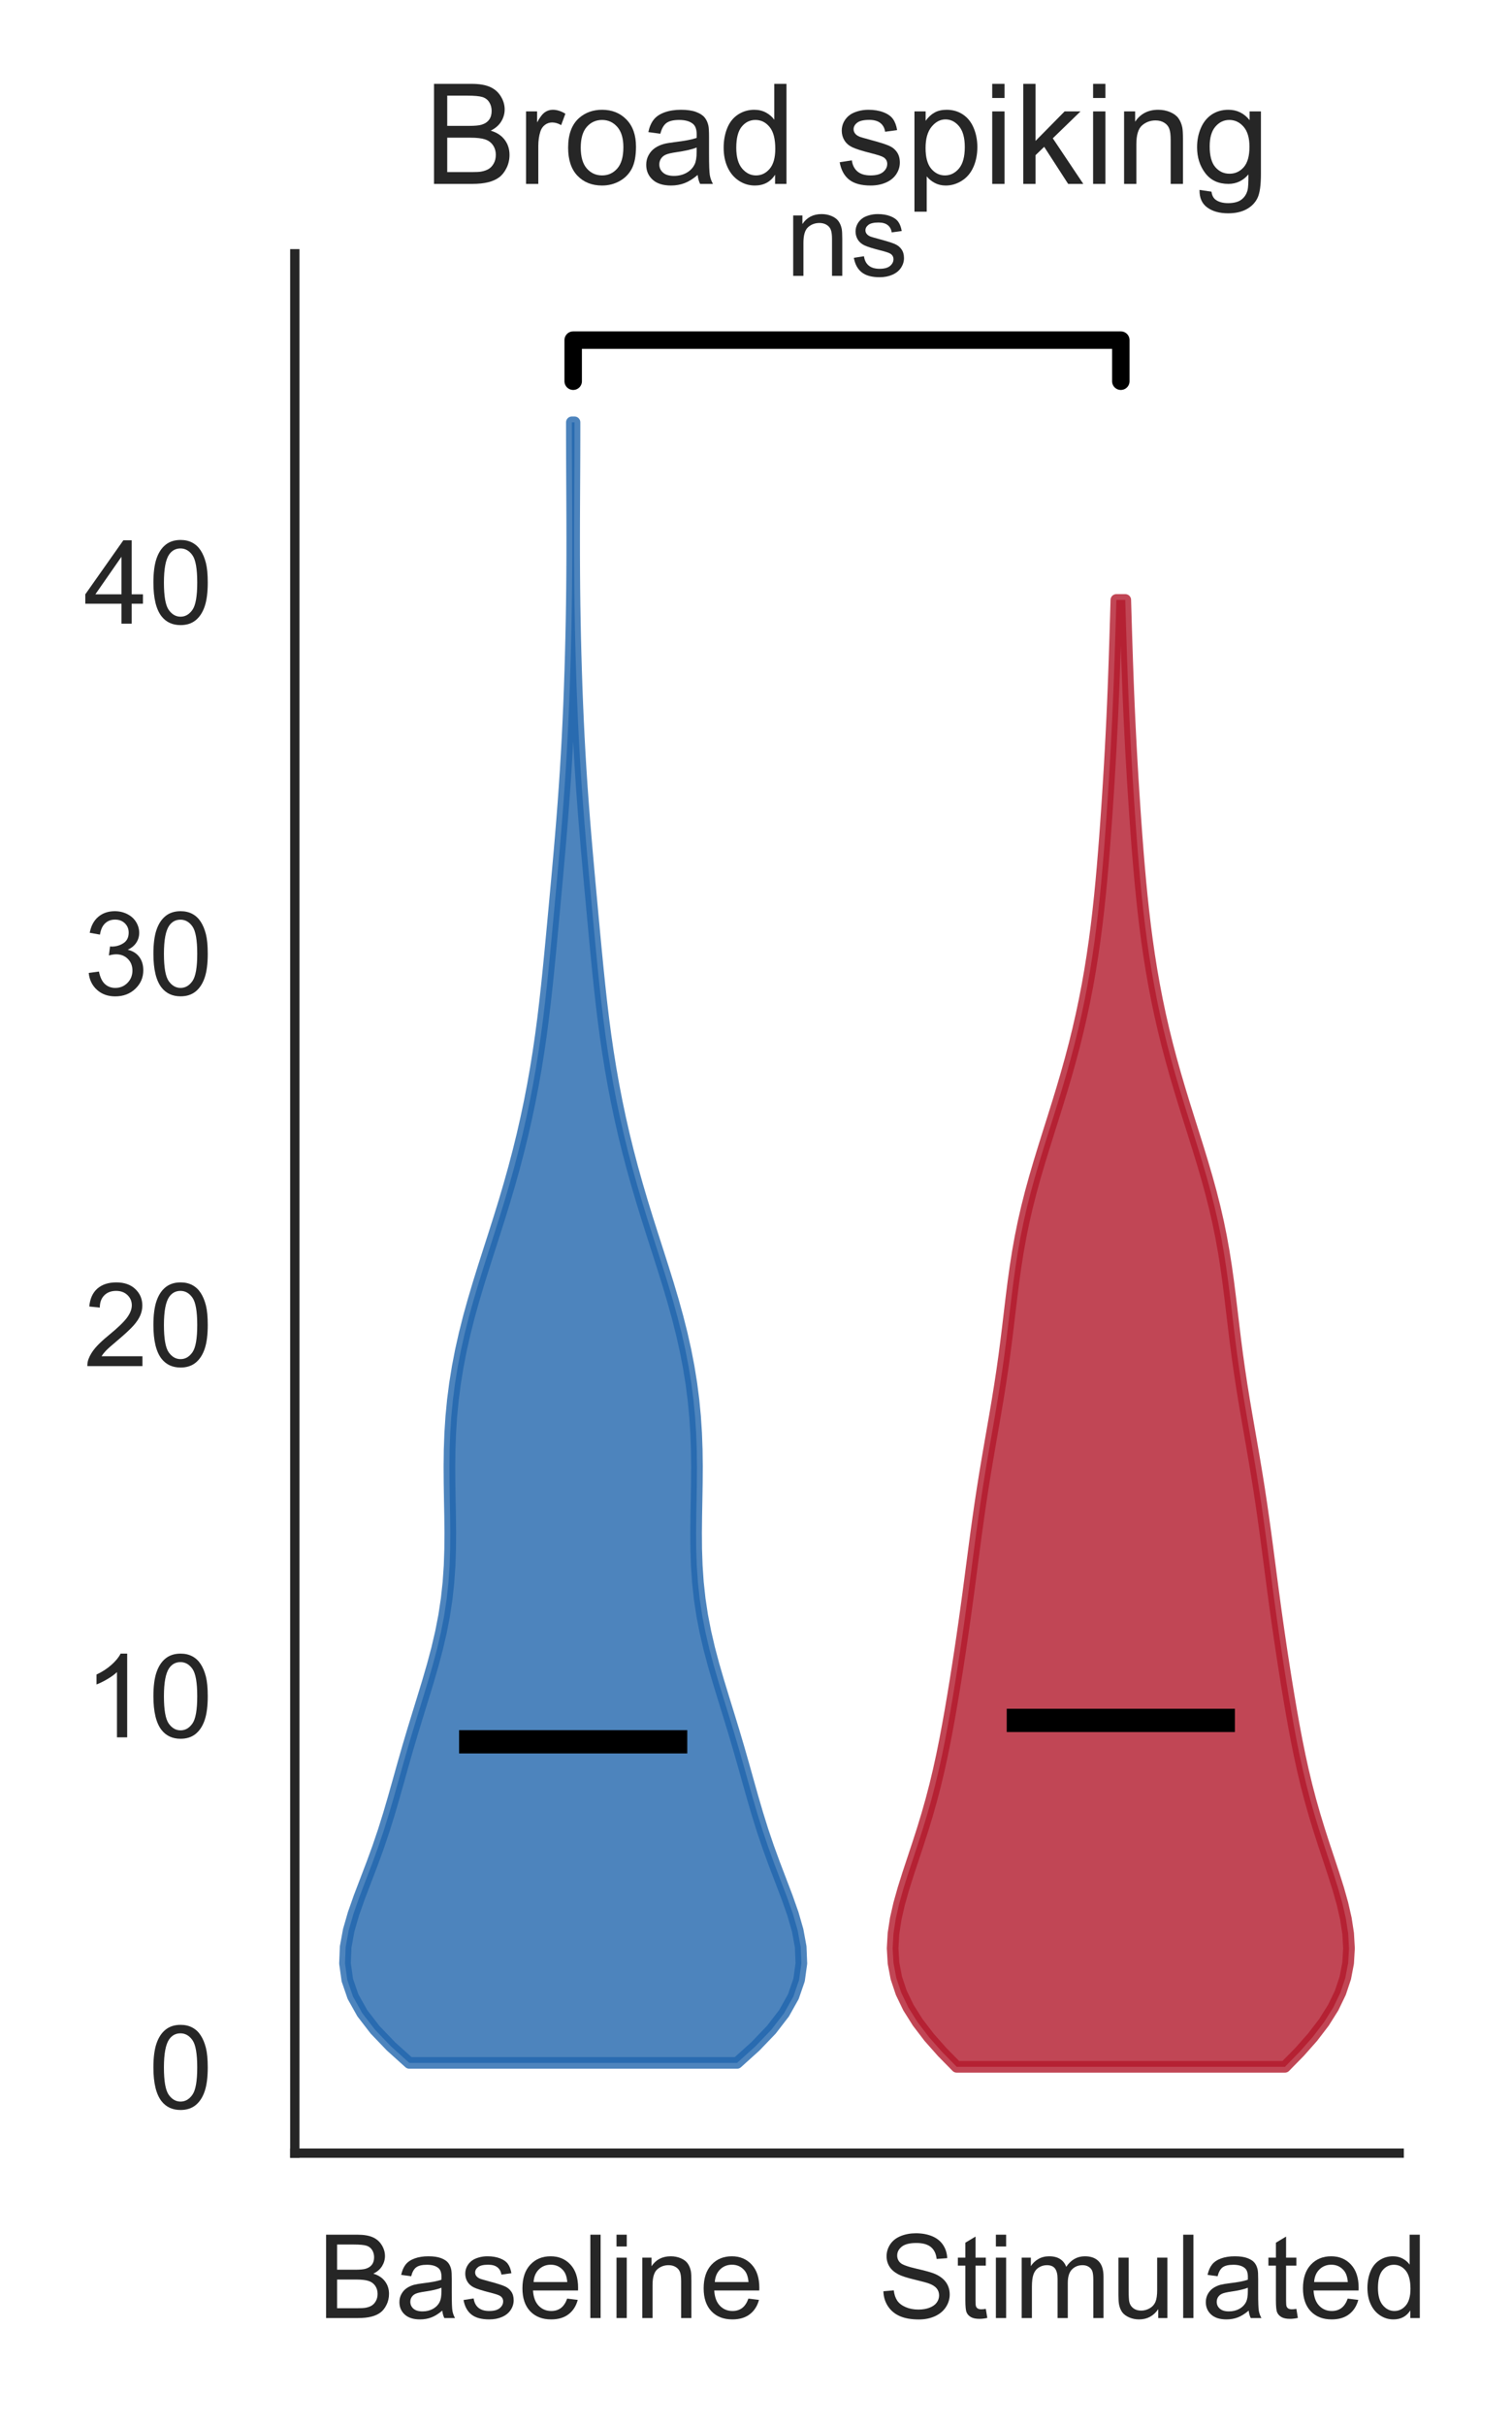 <?xml version="1.0" encoding="utf-8" standalone="no"?>
<!DOCTYPE svg PUBLIC "-//W3C//DTD SVG 1.1//EN"
  "http://www.w3.org/Graphics/SVG/1.1/DTD/svg11.dtd">
<!-- Created with matplotlib (https://matplotlib.org/) -->
<svg height="208.215pt" version="1.1" viewBox="0 0 129.871 208.215" width="129.871pt" xmlns="http://www.w3.org/2000/svg" xmlns:xlink="http://www.w3.org/1999/xlink">
 <defs>
  <style type="text/css">
*{stroke-linecap:butt;stroke-linejoin:round;}
  </style>
 </defs>
 <g id="figure_1">
  <g id="patch_1">
   <path d="M 0 208.215 
L 129.871 208.215 
L 129.871 0 
L 0 0 
z
" style="fill:#ffffff;"/>
  </g>
  <g id="axes_1">
   <g id="patch_2">
    <path d="M 25.322 184.869 
L 120.182 184.869 
L 120.182 21.789 
L 25.322 21.789 
z
" style="fill:#ffffff;"/>
   </g>
   <g id="matplotlib.axis_1">
    <g id="xtick_1">
     <g id="text_1">
      <!-- Baseline   -->
      <defs>
       <path d="M 7.328 0 
L 7.328 71.578 
L 34.188 71.578 
Q 42.391 71.578 47.344 69.406 
Q 52.297 67.234 55.094 62.719 
Q 57.906 58.203 57.906 53.266 
Q 57.906 48.688 55.422 44.625 
Q 52.938 40.578 47.906 38.094 
Q 54.391 36.188 57.875 31.594 
Q 61.375 27 61.375 20.75 
Q 61.375 15.719 59.25 11.391 
Q 57.125 7.078 54 4.734 
Q 50.875 2.391 46.156 1.188 
Q 41.453 0 34.625 0 
z
M 16.797 41.5 
L 32.281 41.5 
Q 38.578 41.5 41.312 42.328 
Q 44.922 43.406 46.75 45.891 
Q 48.578 48.391 48.578 52.156 
Q 48.578 55.719 46.875 58.422 
Q 45.172 61.141 41.984 62.141 
Q 38.812 63.141 31.109 63.141 
L 16.797 63.141 
z
M 16.797 8.453 
L 34.625 8.453 
Q 39.203 8.453 41.062 8.797 
Q 44.344 9.375 46.531 10.734 
Q 48.734 12.109 50.141 14.719 
Q 51.562 17.328 51.562 20.75 
Q 51.562 24.75 49.516 27.703 
Q 47.469 30.672 43.828 31.859 
Q 40.188 33.062 33.344 33.062 
L 16.797 33.062 
z
" id="ArialMT-66"/>
       <path d="M 40.438 6.391 
Q 35.547 2.25 31.031 0.531 
Q 26.516 -1.172 21.344 -1.172 
Q 12.797 -1.172 8.203 3 
Q 3.609 7.172 3.609 13.672 
Q 3.609 17.484 5.344 20.625 
Q 7.078 23.781 9.891 25.688 
Q 12.703 27.594 16.219 28.562 
Q 18.797 29.25 24.031 29.891 
Q 34.672 31.156 39.703 32.906 
Q 39.75 34.719 39.75 35.203 
Q 39.75 40.578 37.25 42.781 
Q 33.891 45.75 27.25 45.75 
Q 21.047 45.75 18.094 43.578 
Q 15.141 41.406 13.719 35.891 
L 5.125 37.062 
Q 6.297 42.578 8.984 45.969 
Q 11.672 49.359 16.75 51.188 
Q 21.828 53.031 28.516 53.031 
Q 35.156 53.031 39.297 51.469 
Q 43.453 49.906 45.406 47.531 
Q 47.359 45.172 48.141 41.547 
Q 48.578 39.312 48.578 33.453 
L 48.578 21.734 
Q 48.578 9.469 49.141 6.219 
Q 49.703 2.984 51.375 0 
L 42.188 0 
Q 40.828 2.734 40.438 6.391 
z
M 39.703 26.031 
Q 34.906 24.078 25.344 22.703 
Q 19.922 21.922 17.672 20.938 
Q 15.438 19.969 14.203 18.094 
Q 12.984 16.219 12.984 13.922 
Q 12.984 10.406 15.641 8.062 
Q 18.312 5.719 23.438 5.719 
Q 28.516 5.719 32.469 7.938 
Q 36.422 10.156 38.281 14.016 
Q 39.703 17 39.703 22.797 
z
" id="ArialMT-97"/>
       <path d="M 3.078 15.484 
L 11.766 16.844 
Q 12.5 11.625 15.844 8.844 
Q 19.188 6.062 25.203 6.062 
Q 31.25 6.062 34.172 8.516 
Q 37.109 10.984 37.109 14.312 
Q 37.109 17.281 34.516 19 
Q 32.719 20.172 25.531 21.969 
Q 15.875 24.422 12.141 26.203 
Q 8.406 27.984 6.469 31.125 
Q 4.547 34.281 4.547 38.094 
Q 4.547 41.547 6.125 44.5 
Q 7.719 47.469 10.453 49.422 
Q 12.5 50.922 16.031 51.969 
Q 19.578 53.031 23.641 53.031 
Q 29.734 53.031 34.344 51.266 
Q 38.969 49.516 41.156 46.5 
Q 43.359 43.5 44.188 38.484 
L 35.594 37.312 
Q 35.016 41.312 32.203 43.547 
Q 29.391 45.797 24.266 45.797 
Q 18.219 45.797 15.625 43.797 
Q 13.031 41.797 13.031 39.109 
Q 13.031 37.406 14.109 36.031 
Q 15.188 34.625 17.484 33.688 
Q 18.797 33.203 25.25 31.453 
Q 34.578 28.953 38.25 27.359 
Q 41.938 25.781 44.031 22.75 
Q 46.141 19.734 46.141 15.234 
Q 46.141 10.844 43.578 6.953 
Q 41.016 3.078 36.172 0.953 
Q 31.344 -1.172 25.25 -1.172 
Q 15.141 -1.172 9.844 3.031 
Q 4.547 7.234 3.078 15.484 
z
" id="ArialMT-115"/>
       <path d="M 42.094 16.703 
L 51.172 15.578 
Q 49.031 7.625 43.219 3.219 
Q 37.406 -1.172 28.375 -1.172 
Q 17 -1.172 10.328 5.828 
Q 3.656 12.844 3.656 25.484 
Q 3.656 38.578 10.391 45.797 
Q 17.141 53.031 27.875 53.031 
Q 38.281 53.031 44.875 45.953 
Q 51.469 38.875 51.469 26.031 
Q 51.469 25.25 51.422 23.688 
L 12.75 23.688 
Q 13.234 15.141 17.578 10.594 
Q 21.922 6.062 28.422 6.062 
Q 33.25 6.062 36.672 8.594 
Q 40.094 11.141 42.094 16.703 
z
M 13.234 30.906 
L 42.188 30.906 
Q 41.609 37.453 38.875 40.719 
Q 34.672 45.797 27.984 45.797 
Q 21.922 45.797 17.797 41.75 
Q 13.672 37.703 13.234 30.906 
z
" id="ArialMT-101"/>
       <path d="M 6.391 0 
L 6.391 71.578 
L 15.188 71.578 
L 15.188 0 
z
" id="ArialMT-108"/>
       <path d="M 6.641 61.469 
L 6.641 71.578 
L 15.438 71.578 
L 15.438 61.469 
z
M 6.641 0 
L 6.641 51.859 
L 15.438 51.859 
L 15.438 0 
z
" id="ArialMT-105"/>
       <path d="M 6.594 0 
L 6.594 51.859 
L 14.5 51.859 
L 14.5 44.484 
Q 20.219 53.031 31 53.031 
Q 35.688 53.031 39.625 51.344 
Q 43.562 49.656 45.516 46.922 
Q 47.469 44.188 48.25 40.438 
Q 48.734 37.984 48.734 31.891 
L 48.734 0 
L 39.938 0 
L 39.938 31.547 
Q 39.938 36.922 38.906 39.578 
Q 37.891 42.234 35.281 43.812 
Q 32.672 45.406 29.156 45.406 
Q 23.531 45.406 19.453 41.844 
Q 15.375 38.281 15.375 28.328 
L 15.375 0 
z
" id="ArialMT-110"/>
       <path id="ArialMT-32"/>
      </defs>
      <g style="fill:#262626;" transform="translate(27.276 199.027)scale(0.1 -0.1)">
       <use xlink:href="#ArialMT-66"/>
       <use x="66.699" xlink:href="#ArialMT-97"/>
       <use x="122.314" xlink:href="#ArialMT-115"/>
       <use x="172.314" xlink:href="#ArialMT-101"/>
       <use x="227.93" xlink:href="#ArialMT-108"/>
       <use x="250.146" xlink:href="#ArialMT-105"/>
       <use x="272.363" xlink:href="#ArialMT-110"/>
       <use x="327.979" xlink:href="#ArialMT-101"/>
       <use x="383.594" xlink:href="#ArialMT-32"/>
       <use x="411.377" xlink:href="#ArialMT-32"/>
      </g>
     </g>
    </g>
    <g id="xtick_2">
     <g id="text_2">
      <!--   Stimulated -->
      <defs>
       <path d="M 4.5 23 
L 13.422 23.781 
Q 14.062 18.406 16.375 14.969 
Q 18.703 11.531 23.578 9.406 
Q 28.469 7.281 34.578 7.281 
Q 39.984 7.281 44.141 8.891 
Q 48.297 10.5 50.312 13.297 
Q 52.344 16.109 52.344 19.438 
Q 52.344 22.797 50.391 25.312 
Q 48.438 27.828 43.953 29.547 
Q 41.062 30.672 31.203 33.031 
Q 21.344 35.406 17.391 37.5 
Q 12.25 40.188 9.734 44.156 
Q 7.234 48.141 7.234 53.078 
Q 7.234 58.5 10.297 63.203 
Q 13.375 67.922 19.281 70.359 
Q 25.203 72.797 32.422 72.797 
Q 40.375 72.797 46.453 70.234 
Q 52.547 67.672 55.812 62.688 
Q 59.078 57.719 59.328 51.422 
L 50.25 50.734 
Q 49.516 57.516 45.281 60.984 
Q 41.062 64.453 32.812 64.453 
Q 24.219 64.453 20.281 61.297 
Q 16.359 58.156 16.359 53.719 
Q 16.359 49.859 19.141 47.359 
Q 21.875 44.875 33.422 42.266 
Q 44.969 39.656 49.266 37.703 
Q 55.516 34.812 58.484 30.391 
Q 61.469 25.984 61.469 20.219 
Q 61.469 14.5 58.203 9.438 
Q 54.938 4.391 48.797 1.578 
Q 42.672 -1.219 35.016 -1.219 
Q 25.297 -1.219 18.719 1.609 
Q 12.156 4.438 8.422 10.125 
Q 4.688 15.828 4.5 23 
z
" id="ArialMT-83"/>
       <path d="M 25.781 7.859 
L 27.047 0.094 
Q 23.344 -0.688 20.406 -0.688 
Q 15.625 -0.688 12.984 0.828 
Q 10.359 2.344 9.281 4.812 
Q 8.203 7.281 8.203 15.188 
L 8.203 45.016 
L 1.766 45.016 
L 1.766 51.859 
L 8.203 51.859 
L 8.203 64.703 
L 16.938 69.969 
L 16.938 51.859 
L 25.781 51.859 
L 25.781 45.016 
L 16.938 45.016 
L 16.938 14.703 
Q 16.938 10.938 17.406 9.859 
Q 17.875 8.797 18.922 8.156 
Q 19.969 7.516 21.922 7.516 
Q 23.391 7.516 25.781 7.859 
z
" id="ArialMT-116"/>
       <path d="M 6.594 0 
L 6.594 51.859 
L 14.453 51.859 
L 14.453 44.578 
Q 16.891 48.391 20.938 50.703 
Q 25 53.031 30.172 53.031 
Q 35.938 53.031 39.625 50.641 
Q 43.312 48.25 44.828 43.953 
Q 50.984 53.031 60.844 53.031 
Q 68.562 53.031 72.703 48.75 
Q 76.859 44.484 76.859 35.594 
L 76.859 0 
L 68.109 0 
L 68.109 32.672 
Q 68.109 37.938 67.25 40.25 
Q 66.406 42.578 64.156 43.984 
Q 61.922 45.406 58.891 45.406 
Q 53.422 45.406 49.797 41.766 
Q 46.188 38.141 46.188 30.125 
L 46.188 0 
L 37.406 0 
L 37.406 33.688 
Q 37.406 39.547 35.25 42.469 
Q 33.109 45.406 28.219 45.406 
Q 24.516 45.406 21.359 43.453 
Q 18.219 41.5 16.797 37.734 
Q 15.375 33.984 15.375 26.906 
L 15.375 0 
z
" id="ArialMT-109"/>
       <path d="M 40.578 0 
L 40.578 7.625 
Q 34.516 -1.172 24.125 -1.172 
Q 19.531 -1.172 15.547 0.578 
Q 11.578 2.344 9.641 5 
Q 7.719 7.672 6.938 11.531 
Q 6.391 14.109 6.391 19.734 
L 6.391 51.859 
L 15.188 51.859 
L 15.188 23.094 
Q 15.188 16.219 15.719 13.812 
Q 16.547 10.359 19.234 8.375 
Q 21.922 6.391 25.875 6.391 
Q 29.828 6.391 33.297 8.422 
Q 36.766 10.453 38.203 13.938 
Q 39.656 17.438 39.656 24.078 
L 39.656 51.859 
L 48.438 51.859 
L 48.438 0 
z
" id="ArialMT-117"/>
       <path d="M 40.234 0 
L 40.234 6.547 
Q 35.297 -1.172 25.734 -1.172 
Q 19.531 -1.172 14.328 2.25 
Q 9.125 5.672 6.266 11.797 
Q 3.422 17.922 3.422 25.875 
Q 3.422 33.641 6 39.969 
Q 8.594 46.297 13.766 49.656 
Q 18.953 53.031 25.344 53.031 
Q 30.031 53.031 33.688 51.047 
Q 37.359 49.078 39.656 45.906 
L 39.656 71.578 
L 48.391 71.578 
L 48.391 0 
z
M 12.453 25.875 
Q 12.453 15.922 16.641 10.984 
Q 20.844 6.062 26.562 6.062 
Q 32.328 6.062 36.344 10.766 
Q 40.375 15.484 40.375 25.141 
Q 40.375 35.797 36.266 40.766 
Q 32.172 45.75 26.172 45.75 
Q 20.312 45.75 16.375 40.969 
Q 12.453 36.188 12.453 25.875 
z
" id="ArialMT-100"/>
      </defs>
      <g style="fill:#262626;" transform="translate(69.871 199.027)scale(0.1 -0.1)">
       <use xlink:href="#ArialMT-32"/>
       <use x="27.783" xlink:href="#ArialMT-32"/>
       <use x="55.566" xlink:href="#ArialMT-83"/>
       <use x="122.266" xlink:href="#ArialMT-116"/>
       <use x="150.049" xlink:href="#ArialMT-105"/>
       <use x="172.266" xlink:href="#ArialMT-109"/>
       <use x="255.566" xlink:href="#ArialMT-117"/>
       <use x="311.182" xlink:href="#ArialMT-108"/>
       <use x="333.398" xlink:href="#ArialMT-97"/>
       <use x="389.014" xlink:href="#ArialMT-116"/>
       <use x="416.797" xlink:href="#ArialMT-101"/>
       <use x="472.412" xlink:href="#ArialMT-100"/>
      </g>
     </g>
    </g>
   </g>
   <g id="matplotlib.axis_2">
    <g id="ytick_1">
     <g id="text_3">
      <!-- 0 -->
      <defs>
       <path d="M 4.156 35.297 
Q 4.156 48 6.766 55.734 
Q 9.375 63.484 14.516 67.672 
Q 19.672 71.875 27.484 71.875 
Q 33.25 71.875 37.594 69.547 
Q 41.938 67.234 44.766 62.859 
Q 47.609 58.5 49.219 52.219 
Q 50.828 45.953 50.828 35.297 
Q 50.828 22.703 48.234 14.969 
Q 45.656 7.234 40.5 3 
Q 35.359 -1.219 27.484 -1.219 
Q 17.141 -1.219 11.234 6.203 
Q 4.156 15.141 4.156 35.297 
z
M 13.188 35.297 
Q 13.188 17.672 17.312 11.828 
Q 21.438 6 27.484 6 
Q 33.547 6 37.672 11.859 
Q 41.797 17.719 41.797 35.297 
Q 41.797 52.984 37.672 58.781 
Q 33.547 64.594 27.391 64.594 
Q 21.344 64.594 17.719 59.469 
Q 13.188 52.938 13.188 35.297 
z
" id="ArialMT-48"/>
      </defs>
      <g style="fill:#262626;" transform="translate(12.761 181.04)scale(0.1 -0.1)">
       <use xlink:href="#ArialMT-48"/>
      </g>
     </g>
    </g>
    <g id="ytick_2">
     <g id="text_4">
      <!-- 10 -->
      <defs>
       <path d="M 37.25 0 
L 28.469 0 
L 28.469 56 
Q 25.297 52.984 20.141 49.953 
Q 14.984 46.922 10.891 45.406 
L 10.891 53.906 
Q 18.266 57.375 23.781 62.297 
Q 29.297 67.234 31.594 71.875 
L 37.25 71.875 
z
" id="ArialMT-49"/>
      </defs>
      <g style="fill:#262626;" transform="translate(7.2 149.167)scale(0.1 -0.1)">
       <use xlink:href="#ArialMT-49"/>
       <use x="55.615" xlink:href="#ArialMT-48"/>
      </g>
     </g>
    </g>
    <g id="ytick_3">
     <g id="text_5">
      <!-- 20 -->
      <defs>
       <path d="M 50.344 8.453 
L 50.344 0 
L 3.031 0 
Q 2.938 3.172 4.047 6.109 
Q 5.859 10.938 9.828 15.625 
Q 13.812 20.312 21.344 26.469 
Q 33.016 36.031 37.109 41.625 
Q 41.219 47.219 41.219 52.203 
Q 41.219 57.422 37.469 61 
Q 33.734 64.594 27.734 64.594 
Q 21.391 64.594 17.578 60.781 
Q 13.766 56.984 13.719 50.25 
L 4.688 51.172 
Q 5.609 61.281 11.656 66.578 
Q 17.719 71.875 27.938 71.875 
Q 38.234 71.875 44.234 66.156 
Q 50.25 60.453 50.25 52 
Q 50.25 47.703 48.484 43.547 
Q 46.734 39.406 42.656 34.812 
Q 38.578 30.219 29.109 22.219 
Q 21.188 15.578 18.938 13.203 
Q 16.703 10.844 15.234 8.453 
z
" id="ArialMT-50"/>
      </defs>
      <g style="fill:#262626;" transform="translate(7.2 117.294)scale(0.1 -0.1)">
       <use xlink:href="#ArialMT-50"/>
       <use x="55.615" xlink:href="#ArialMT-48"/>
      </g>
     </g>
    </g>
    <g id="ytick_4">
     <g id="text_6">
      <!-- 30 -->
      <defs>
       <path d="M 4.203 18.891 
L 12.984 20.062 
Q 14.5 12.594 18.141 9.297 
Q 21.781 6 27 6 
Q 33.203 6 37.469 10.297 
Q 41.75 14.594 41.75 20.953 
Q 41.75 27 37.797 30.922 
Q 33.844 34.859 27.734 34.859 
Q 25.25 34.859 21.531 33.891 
L 22.516 41.609 
Q 23.391 41.5 23.922 41.5 
Q 29.547 41.5 34.031 44.422 
Q 38.531 47.359 38.531 53.469 
Q 38.531 58.297 35.25 61.469 
Q 31.984 64.656 26.812 64.656 
Q 21.688 64.656 18.266 61.422 
Q 14.844 58.203 13.875 51.766 
L 5.078 53.328 
Q 6.688 62.156 12.391 67.016 
Q 18.109 71.875 26.609 71.875 
Q 32.469 71.875 37.391 69.359 
Q 42.328 66.844 44.938 62.5 
Q 47.562 58.156 47.562 53.266 
Q 47.562 48.641 45.062 44.828 
Q 42.578 41.016 37.703 38.766 
Q 44.047 37.312 47.562 32.688 
Q 51.078 28.078 51.078 21.141 
Q 51.078 11.766 44.234 5.25 
Q 37.406 -1.266 26.953 -1.266 
Q 17.531 -1.266 11.297 4.344 
Q 5.078 9.969 4.203 18.891 
z
" id="ArialMT-51"/>
      </defs>
      <g style="fill:#262626;" transform="translate(7.2 85.422)scale(0.1 -0.1)">
       <use xlink:href="#ArialMT-51"/>
       <use x="55.615" xlink:href="#ArialMT-48"/>
      </g>
     </g>
    </g>
    <g id="ytick_5">
     <g id="text_7">
      <!-- 40 -->
      <defs>
       <path d="M 32.328 0 
L 32.328 17.141 
L 1.266 17.141 
L 1.266 25.203 
L 33.938 71.578 
L 41.109 71.578 
L 41.109 25.203 
L 50.781 25.203 
L 50.781 17.141 
L 41.109 17.141 
L 41.109 0 
z
M 32.328 25.203 
L 32.328 57.469 
L 9.906 25.203 
z
" id="ArialMT-52"/>
      </defs>
      <g style="fill:#262626;" transform="translate(7.2 53.549)scale(0.1 -0.1)">
       <use xlink:href="#ArialMT-52"/>
       <use x="55.615" xlink:href="#ArialMT-48"/>
      </g>
     </g>
    </g>
   </g>
   <g id="PolyCollection_1">
    <defs>
     <path d="M 63.309 -31.095 
L 35.157 -31.095 
L 33.579 -32.518 
L 32.215 -33.941 
L 31.118 -35.364 
L 30.321 -36.787 
L 29.832 -38.209 
L 29.634 -39.632 
L 29.691 -41.055 
L 29.952 -42.478 
L 30.362 -43.901 
L 30.863 -45.323 
L 31.406 -46.746 
L 31.95 -48.169 
L 32.469 -49.592 
L 32.952 -51.015 
L 33.397 -52.437 
L 33.814 -53.86 
L 34.215 -55.283 
L 34.614 -56.706 
L 35.021 -58.129 
L 35.443 -59.551 
L 35.878 -60.974 
L 36.318 -62.397 
L 36.752 -63.82 
L 37.166 -65.243 
L 37.545 -66.665 
L 37.876 -68.088 
L 38.152 -69.511 
L 38.366 -70.934 
L 38.52 -72.357 
L 38.617 -73.779 
L 38.665 -75.202 
L 38.676 -76.625 
L 38.661 -78.048 
L 38.634 -79.471 
L 38.611 -80.893 
L 38.602 -82.316 
L 38.619 -83.739 
L 38.671 -85.162 
L 38.763 -86.585 
L 38.9 -88.007 
L 39.083 -89.43 
L 39.313 -90.853 
L 39.588 -92.276 
L 39.908 -93.699 
L 40.267 -95.121 
L 40.662 -96.544 
L 41.085 -97.967 
L 41.528 -99.39 
L 41.983 -100.813 
L 42.44 -102.235 
L 42.891 -103.658 
L 43.33 -105.081 
L 43.75 -106.504 
L 44.148 -107.927 
L 44.522 -109.349 
L 44.872 -110.772 
L 45.196 -112.195 
L 45.496 -113.618 
L 45.771 -115.041 
L 46.022 -116.463 
L 46.25 -117.886 
L 46.457 -119.309 
L 46.645 -120.732 
L 46.815 -122.155 
L 46.972 -123.577 
L 47.118 -125 
L 47.258 -126.423 
L 47.393 -127.846 
L 47.526 -129.269 
L 47.657 -130.691 
L 47.788 -132.114 
L 47.917 -133.537 
L 48.043 -134.96 
L 48.165 -136.383 
L 48.282 -137.805 
L 48.392 -139.228 
L 48.494 -140.651 
L 48.589 -142.074 
L 48.674 -143.497 
L 48.752 -144.919 
L 48.821 -146.342 
L 48.883 -147.765 
L 48.937 -149.188 
L 48.985 -150.611 
L 49.027 -152.033 
L 49.062 -153.456 
L 49.092 -154.879 
L 49.116 -156.302 
L 49.133 -157.725 
L 49.145 -159.147 
L 49.152 -160.57 
L 49.153 -161.993 
L 49.15 -163.416 
L 49.145 -164.839 
L 49.138 -166.261 
L 49.13 -167.684 
L 49.124 -169.107 
L 49.12 -170.53 
L 49.119 -171.953 
L 49.347 -171.953 
L 49.347 -171.953 
L 49.346 -170.53 
L 49.342 -169.107 
L 49.336 -167.684 
L 49.328 -166.261 
L 49.321 -164.839 
L 49.315 -163.416 
L 49.313 -161.993 
L 49.314 -160.57 
L 49.321 -159.147 
L 49.332 -157.725 
L 49.35 -156.302 
L 49.374 -154.879 
L 49.403 -153.456 
L 49.439 -152.033 
L 49.481 -150.611 
L 49.528 -149.188 
L 49.583 -147.765 
L 49.645 -146.342 
L 49.714 -144.919 
L 49.791 -143.497 
L 49.877 -142.074 
L 49.971 -140.651 
L 50.074 -139.228 
L 50.184 -137.805 
L 50.301 -136.383 
L 50.423 -134.96 
L 50.549 -133.537 
L 50.678 -132.114 
L 50.809 -130.691 
L 50.94 -129.269 
L 51.073 -127.846 
L 51.208 -126.423 
L 51.348 -125 
L 51.494 -123.577 
L 51.651 -122.155 
L 51.821 -120.732 
L 52.008 -119.309 
L 52.215 -117.886 
L 52.444 -116.463 
L 52.695 -115.041 
L 52.97 -113.618 
L 53.269 -112.195 
L 53.594 -110.772 
L 53.943 -109.349 
L 54.318 -107.927 
L 54.716 -106.504 
L 55.136 -105.081 
L 55.574 -103.658 
L 56.026 -102.235 
L 56.483 -100.813 
L 56.937 -99.39 
L 57.381 -97.967 
L 57.804 -96.544 
L 58.198 -95.121 
L 58.558 -93.699 
L 58.878 -92.276 
L 59.153 -90.853 
L 59.383 -89.43 
L 59.566 -88.007 
L 59.702 -86.585 
L 59.795 -85.162 
L 59.846 -83.739 
L 59.864 -82.316 
L 59.855 -80.893 
L 59.831 -79.471 
L 59.805 -78.048 
L 59.79 -76.625 
L 59.8 -75.202 
L 59.849 -73.779 
L 59.946 -72.357 
L 60.099 -70.934 
L 60.314 -69.511 
L 60.59 -68.088 
L 60.921 -66.665 
L 61.3 -65.243 
L 61.714 -63.82 
L 62.148 -62.397 
L 62.588 -60.974 
L 63.023 -59.551 
L 63.444 -58.129 
L 63.852 -56.706 
L 64.251 -55.283 
L 64.652 -53.86 
L 65.069 -52.437 
L 65.514 -51.015 
L 65.997 -49.592 
L 66.516 -48.169 
L 67.06 -46.746 
L 67.602 -45.323 
L 68.104 -43.901 
L 68.513 -42.478 
L 68.775 -41.055 
L 68.832 -39.632 
L 68.634 -38.209 
L 68.144 -36.787 
L 67.348 -35.364 
L 66.251 -33.941 
L 64.886 -32.518 
L 63.309 -31.095 
z
" id="mb6145b2fcc" style="stroke:#2166ac;stroke-opacity:0.8;"/>
    </defs>
    <g clip-path="url(#p1f70f55d2d)">
     <use style="fill:#2166ac;fill-opacity:0.8;stroke:#2166ac;stroke-opacity:0.8;" x="0" xlink:href="#mb6145b2fcc" y="208.215"/>
    </g>
   </g>
   <g id="PolyCollection_2">
    <defs>
     <path d="M 110.365 -30.758 
L 82.176 -30.758 
L 80.926 -32.03 
L 79.8 -33.302 
L 78.826 -34.575 
L 78.026 -35.847 
L 77.413 -37.119 
L 76.988 -38.391 
L 76.746 -39.663 
L 76.672 -40.936 
L 76.744 -42.208 
L 76.94 -43.48 
L 77.23 -44.752 
L 77.588 -46.024 
L 77.988 -47.296 
L 78.409 -48.569 
L 78.831 -49.841 
L 79.241 -51.113 
L 79.629 -52.385 
L 79.99 -53.657 
L 80.322 -54.93 
L 80.626 -56.202 
L 80.905 -57.474 
L 81.163 -58.746 
L 81.403 -60.018 
L 81.631 -61.291 
L 81.847 -62.563 
L 82.056 -63.835 
L 82.257 -65.107 
L 82.453 -66.379 
L 82.642 -67.651 
L 82.825 -68.924 
L 83.002 -70.196 
L 83.175 -71.468 
L 83.343 -72.74 
L 83.509 -74.012 
L 83.676 -75.285 
L 83.845 -76.557 
L 84.021 -77.829 
L 84.204 -79.101 
L 84.397 -80.373 
L 84.6 -81.646 
L 84.812 -82.918 
L 85.031 -84.19 
L 85.252 -85.462 
L 85.473 -86.734 
L 85.687 -88.006 
L 85.892 -89.279 
L 86.085 -90.551 
L 86.264 -91.823 
L 86.429 -93.095 
L 86.585 -94.367 
L 86.736 -95.64 
L 86.889 -96.912 
L 87.05 -98.184 
L 87.227 -99.456 
L 87.427 -100.728 
L 87.655 -102.001 
L 87.914 -103.273 
L 88.205 -104.545 
L 88.527 -105.817 
L 88.877 -107.089 
L 89.25 -108.361 
L 89.639 -109.634 
L 90.037 -110.906 
L 90.439 -112.178 
L 90.836 -113.45 
L 91.225 -114.722 
L 91.599 -115.995 
L 91.955 -117.267 
L 92.291 -118.539 
L 92.604 -119.811 
L 92.895 -121.083 
L 93.163 -122.356 
L 93.409 -123.628 
L 93.632 -124.9 
L 93.835 -126.172 
L 94.019 -127.444 
L 94.185 -128.716 
L 94.335 -129.989 
L 94.471 -131.261 
L 94.595 -132.533 
L 94.708 -133.805 
L 94.813 -135.077 
L 94.912 -136.35 
L 95.004 -137.622 
L 95.092 -138.894 
L 95.176 -140.166 
L 95.255 -141.438 
L 95.331 -142.711 
L 95.402 -143.983 
L 95.468 -145.255 
L 95.53 -146.527 
L 95.587 -147.799 
L 95.639 -149.071 
L 95.687 -150.344 
L 95.732 -151.616 
L 95.774 -152.888 
L 95.813 -154.16 
L 95.852 -155.432 
L 95.889 -156.705 
L 96.653 -156.705 
L 96.653 -156.705 
L 96.69 -155.432 
L 96.728 -154.16 
L 96.768 -152.888 
L 96.81 -151.616 
L 96.855 -150.344 
L 96.903 -149.071 
L 96.955 -147.799 
L 97.012 -146.527 
L 97.074 -145.255 
L 97.14 -143.983 
L 97.211 -142.711 
L 97.286 -141.438 
L 97.366 -140.166 
L 97.45 -138.894 
L 97.538 -137.622 
L 97.63 -136.35 
L 97.728 -135.077 
L 97.834 -133.805 
L 97.947 -132.533 
L 98.071 -131.261 
L 98.207 -129.989 
L 98.357 -128.716 
L 98.523 -127.444 
L 98.706 -126.172 
L 98.909 -124.9 
L 99.133 -123.628 
L 99.378 -122.356 
L 99.646 -121.083 
L 99.937 -119.811 
L 100.251 -118.539 
L 100.587 -117.267 
L 100.943 -115.995 
L 101.317 -114.722 
L 101.705 -113.45 
L 102.103 -112.178 
L 102.505 -110.906 
L 102.903 -109.634 
L 103.292 -108.361 
L 103.665 -107.089 
L 104.014 -105.817 
L 104.336 -104.545 
L 104.628 -103.273 
L 104.887 -102.001 
L 105.115 -100.728 
L 105.315 -99.456 
L 105.492 -98.184 
L 105.653 -96.912 
L 105.806 -95.64 
L 105.957 -94.367 
L 106.112 -93.095 
L 106.278 -91.823 
L 106.457 -90.551 
L 106.649 -89.279 
L 106.854 -88.006 
L 107.069 -86.734 
L 107.29 -85.462 
L 107.511 -84.19 
L 107.73 -82.918 
L 107.942 -81.646 
L 108.145 -80.373 
L 108.338 -79.101 
L 108.521 -77.829 
L 108.697 -76.557 
L 108.866 -75.285 
L 109.033 -74.012 
L 109.199 -72.74 
L 109.367 -71.468 
L 109.539 -70.196 
L 109.717 -68.924 
L 109.9 -67.651 
L 110.089 -66.379 
L 110.285 -65.107 
L 110.486 -63.835 
L 110.695 -62.563 
L 110.911 -61.291 
L 111.138 -60.018 
L 111.379 -58.746 
L 111.637 -57.474 
L 111.916 -56.202 
L 112.22 -54.93 
L 112.552 -53.657 
L 112.913 -52.385 
L 113.301 -51.113 
L 113.711 -49.841 
L 114.133 -48.569 
L 114.553 -47.296 
L 114.954 -46.024 
L 115.312 -44.752 
L 115.602 -43.48 
L 115.797 -42.208 
L 115.87 -40.936 
L 115.796 -39.663 
L 115.553 -38.391 
L 115.129 -37.119 
L 114.515 -35.847 
L 113.716 -34.575 
L 112.742 -33.302 
L 111.615 -32.03 
L 110.365 -30.758 
z
" id="me6afe98396" style="stroke:#b2182b;stroke-opacity:0.8;"/>
    </defs>
    <g clip-path="url(#p1f70f55d2d)">
     <use style="fill:#b2182b;fill-opacity:0.8;stroke:#b2182b;stroke-opacity:0.8;" x="0" xlink:href="#me6afe98396" y="208.215"/>
    </g>
   </g>
   <g id="LineCollection_1">
    <path clip-path="url(#p1f70f55d2d)" d="M 39.433 149.551 
L 59.032 149.551 
" style="fill:none;stroke:#000000;stroke-width:2;"/>
    <path clip-path="url(#p1f70f55d2d)" d="M 86.471 147.711 
L 106.07 147.711 
" style="fill:none;stroke:#000000;stroke-width:2;"/>
   </g>
   <g id="line2d_1">
    <path clip-path="url(#p1f70f55d2d)" d="M 49.233 32.732 
L 49.233 29.202 
L 96.271 29.202 
L 96.271 32.732 
" style="fill:none;stroke:#000000;stroke-linecap:round;stroke-width:1.5;"/>
   </g>
   <g id="patch_3">
    <path d="M 25.322 184.869 
L 25.322 21.789 
" style="fill:none;stroke:#262626;stroke-linecap:square;stroke-linejoin:miter;stroke-width:0.8;"/>
   </g>
   <g id="patch_4">
    <path d="M 25.322 184.869 
L 120.182 184.869 
" style="fill:none;stroke:#262626;stroke-linecap:square;stroke-linejoin:miter;stroke-width:0.8;"/>
   </g>
   <g id="text_8">
    <!-- ns -->
    <g style="fill:#262626;" transform="translate(67.471 23.685)scale(0.1 -0.1)">
     <use xlink:href="#ArialMT-110"/>
     <use x="55.615" xlink:href="#ArialMT-115"/>
    </g>
   </g>
   <g id="text_9">
    <!-- Broad spiking -->
    <defs>
     <path d="M 6.5 0 
L 6.5 51.859 
L 14.406 51.859 
L 14.406 44 
Q 17.438 49.516 20 51.266 
Q 22.562 53.031 25.641 53.031 
Q 30.078 53.031 34.672 50.203 
L 31.641 42.047 
Q 28.422 43.953 25.203 43.953 
Q 22.312 43.953 20.016 42.219 
Q 17.719 40.484 16.75 37.406 
Q 15.281 32.719 15.281 27.156 
L 15.281 0 
z
" id="ArialMT-114"/>
     <path d="M 3.328 25.922 
Q 3.328 40.328 11.328 47.266 
Q 18.016 53.031 27.641 53.031 
Q 38.328 53.031 45.109 46.016 
Q 51.906 39.016 51.906 26.656 
Q 51.906 16.656 48.906 10.906 
Q 45.906 5.172 40.156 2 
Q 34.422 -1.172 27.641 -1.172 
Q 16.75 -1.172 10.031 5.812 
Q 3.328 12.797 3.328 25.922 
z
M 12.359 25.922 
Q 12.359 15.969 16.703 11.016 
Q 21.047 6.062 27.641 6.062 
Q 34.188 6.062 38.531 11.031 
Q 42.875 16.016 42.875 26.219 
Q 42.875 35.844 38.5 40.797 
Q 34.125 45.75 27.641 45.75 
Q 21.047 45.75 16.703 40.812 
Q 12.359 35.891 12.359 25.922 
z
" id="ArialMT-111"/>
     <path d="M 6.594 -19.875 
L 6.594 51.859 
L 14.594 51.859 
L 14.594 45.125 
Q 17.438 49.078 21 51.047 
Q 24.562 53.031 29.641 53.031 
Q 36.281 53.031 41.359 49.609 
Q 46.438 46.188 49.016 39.953 
Q 51.609 33.734 51.609 26.312 
Q 51.609 18.359 48.75 11.984 
Q 45.906 5.609 40.453 2.219 
Q 35.016 -1.172 29 -1.172 
Q 24.609 -1.172 21.109 0.688 
Q 17.625 2.547 15.375 5.375 
L 15.375 -19.875 
z
M 14.547 25.641 
Q 14.547 15.625 18.594 10.844 
Q 22.656 6.062 28.422 6.062 
Q 34.281 6.062 38.453 11.016 
Q 42.625 15.969 42.625 26.375 
Q 42.625 36.281 38.547 41.203 
Q 34.469 46.141 28.812 46.141 
Q 23.188 46.141 18.859 40.891 
Q 14.547 35.641 14.547 25.641 
z
" id="ArialMT-112"/>
     <path d="M 6.641 0 
L 6.641 71.578 
L 15.438 71.578 
L 15.438 30.766 
L 36.234 51.859 
L 47.609 51.859 
L 27.781 32.625 
L 49.609 0 
L 38.766 0 
L 21.625 26.516 
L 15.438 20.562 
L 15.438 0 
z
" id="ArialMT-107"/>
     <path d="M 4.984 -4.297 
L 13.531 -5.562 
Q 14.062 -9.516 16.5 -11.328 
Q 19.781 -13.766 25.438 -13.766 
Q 31.547 -13.766 34.859 -11.328 
Q 38.188 -8.891 39.359 -4.5 
Q 40.047 -1.812 39.984 6.781 
Q 34.234 0 25.641 0 
Q 14.938 0 9.078 7.719 
Q 3.219 15.438 3.219 26.219 
Q 3.219 33.641 5.906 39.906 
Q 8.594 46.188 13.688 49.609 
Q 18.797 53.031 25.688 53.031 
Q 34.859 53.031 40.828 45.609 
L 40.828 51.859 
L 48.922 51.859 
L 48.922 7.031 
Q 48.922 -5.078 46.453 -10.125 
Q 44 -15.188 38.641 -18.109 
Q 33.297 -21.047 25.484 -21.047 
Q 16.219 -21.047 10.5 -16.875 
Q 4.781 -12.703 4.984 -4.297 
z
M 12.25 26.859 
Q 12.25 16.656 16.297 11.969 
Q 20.359 7.281 26.469 7.281 
Q 32.516 7.281 36.609 11.938 
Q 40.719 16.609 40.719 26.562 
Q 40.719 36.078 36.5 40.906 
Q 32.281 45.75 26.312 45.75 
Q 20.453 45.75 16.344 40.984 
Q 12.25 36.234 12.25 26.859 
z
" id="ArialMT-103"/>
    </defs>
    <g style="fill:#262626;" transform="translate(36.399 15.789)scale(0.12 -0.12)">
     <use xlink:href="#ArialMT-66"/>
     <use x="66.699" xlink:href="#ArialMT-114"/>
     <use x="100" xlink:href="#ArialMT-111"/>
     <use x="155.615" xlink:href="#ArialMT-97"/>
     <use x="211.23" xlink:href="#ArialMT-100"/>
     <use x="266.846" xlink:href="#ArialMT-32"/>
     <use x="294.629" xlink:href="#ArialMT-115"/>
     <use x="344.629" xlink:href="#ArialMT-112"/>
     <use x="400.244" xlink:href="#ArialMT-105"/>
     <use x="422.461" xlink:href="#ArialMT-107"/>
     <use x="472.461" xlink:href="#ArialMT-105"/>
     <use x="494.678" xlink:href="#ArialMT-110"/>
     <use x="550.293" xlink:href="#ArialMT-103"/>
    </g>
   </g>
  </g>
 </g>
 <defs>
  <clipPath id="p1f70f55d2d">
   <rect height="163.08" width="94.86" x="25.322" y="21.789"/>
  </clipPath>
 </defs>
</svg>
